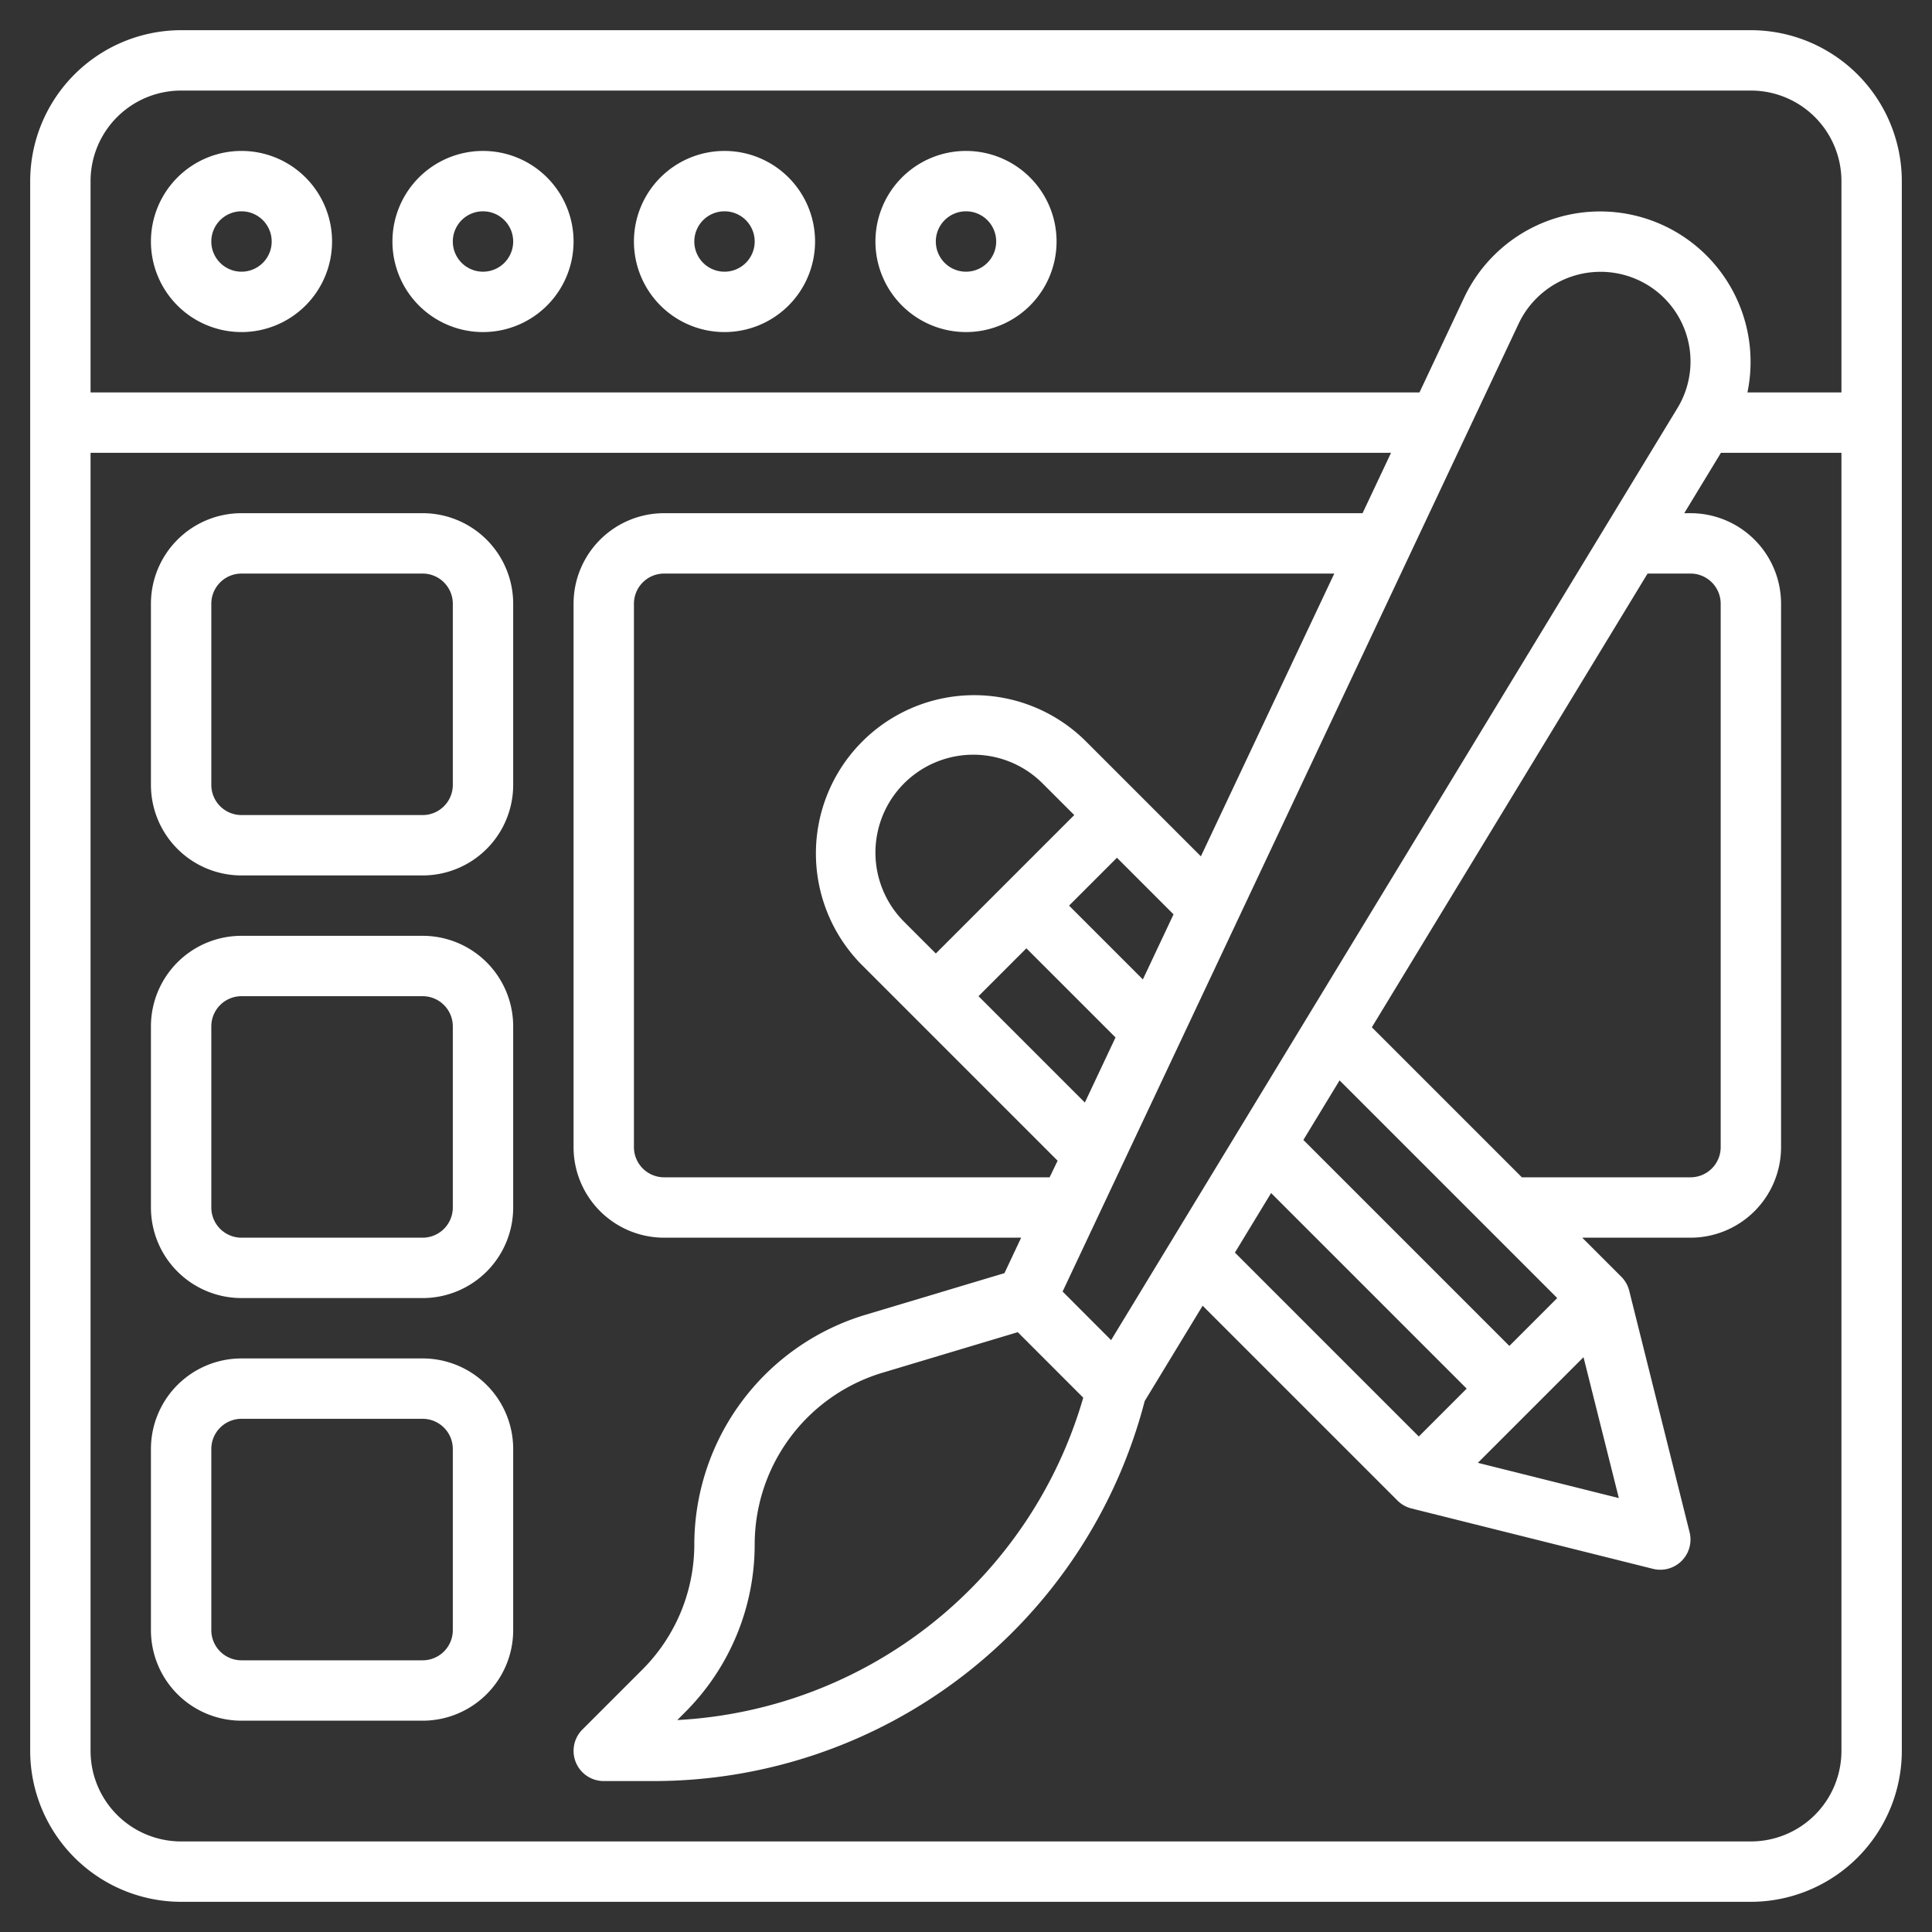 <svg xmlns="http://www.w3.org/2000/svg" xmlns:xlink="http://www.w3.org/1999/xlink" xmlns:svgjs="http://svgjs.dev/svgjs" id="Layer_3" data-name="Layer 3" viewBox="0 0 64 64" width="300" height="300"><rect x="0" y="0" width="64" height="64" fill="#333333" stroke="none"/><g width="100%" height="100%" transform="matrix(1,0,0,1,0,0)"><path d="M58,1H6A5.006,5.006,0,0,0,1,6V58a5.006,5.006,0,0,0,5,5H58a5.006,5.006,0,0,0,5-5V6A5.006,5.006,0,0,0,58,1ZM6,3H58a3,3,0,0,1,3,3v7H57.886A4.983,4.983,0,0,0,48.5,9.862L47.022,13H3V6A3,3,0,0,1,6,3ZM53.626,49.626l-4.67-1.168,3.5-3.5ZM44.375,35.789,51.585,43,50,44.586l-6.824-6.824Zm-2.268,3.732L48.586,46,47,47.586l-6.092-6.092Zm3.337-5.491L54.578,19H56a1,1,0,0,1,1,1V38a1,1,0,0,1-1,1H50.414ZM36.807,44.393,35.2,42.784,50.31,10.715A3,3,0,0,1,54.56,9.43a2.968,2.968,0,0,1,1.009,4.086Zm-.87-7.87L32.414,33,34,31.414l2.953,2.953ZM31,31.586l-1.05-1.05a3.242,3.242,0,1,1,4.585-4.586L35.586,27Zm6.859.859L35.414,30,37,28.414l1.875,1.875Zm1.922-4.078L35.95,24.536a5.243,5.243,0,0,0-7.415,7.414l6.5,6.5L34.77,39H22a1,1,0,0,1-1-1V20a1,1,0,0,1,1-1H44.2ZM33.715,44.13,35.884,46.3A14.818,14.818,0,0,1,22.436,56.979l.248-.249A7.852,7.852,0,0,0,25,51.139a5.944,5.944,0,0,1,4.209-5.658ZM58,61H6a3,3,0,0,1-3-3V15H46.08l-.943,2H22a3,3,0,0,0-3,3V38a3,3,0,0,0,3,3H33.827l-.553,1.174-4.639,1.391A7.959,7.959,0,0,0,23,51.139a5.867,5.867,0,0,1-1.73,4.177l-1.977,1.977A1,1,0,0,0,20,59h1.631A16.81,16.81,0,0,0,37.919,46.413l1.92-3.16,6.454,6.454a1,1,0,0,0,.465.263l8,2a1,1,0,0,0,1.212-1.212l-2-8a1,1,0,0,0-.263-.465L52.414,41H56a3,3,0,0,0,3-3V20a3,3,0,0,0-3-3h-.207l1.215-2H61V58A3,3,0,0,1,58,61Z" fill="#ffffff" fill-opacity="1" data-original-color="#000000ff" stroke="none" stroke-opacity="1"></path><path d="M14,17H8a3,3,0,0,0-3,3v6a3,3,0,0,0,3,3h6a3,3,0,0,0,3-3V20A3,3,0,0,0,14,17Zm1,9a1,1,0,0,1-1,1H8a1,1,0,0,1-1-1V20a1,1,0,0,1,1-1h6a1,1,0,0,1,1,1Z" fill="#ffffff" fill-opacity="1" data-original-color="#000000ff" stroke="none" stroke-opacity="1"></path><path d="M14,31H8a3,3,0,0,0-3,3v6a3,3,0,0,0,3,3h6a3,3,0,0,0,3-3V34A3,3,0,0,0,14,31Zm1,9a1,1,0,0,1-1,1H8a1,1,0,0,1-1-1V34a1,1,0,0,1,1-1h6a1,1,0,0,1,1,1Z" fill="#ffffff" fill-opacity="1" data-original-color="#000000ff" stroke="none" stroke-opacity="1"></path><path d="M14,45H8a3,3,0,0,0-3,3v6a3,3,0,0,0,3,3h6a3,3,0,0,0,3-3V48A3,3,0,0,0,14,45Zm1,9a1,1,0,0,1-1,1H8a1,1,0,0,1-1-1V48a1,1,0,0,1,1-1h6a1,1,0,0,1,1,1Z" fill="#ffffff" fill-opacity="1" data-original-color="#000000ff" stroke="none" stroke-opacity="1"></path><path d="M8,11A3,3,0,1,0,5,8,3,3,0,0,0,8,11ZM8,7A1,1,0,1,1,7,8,1,1,0,0,1,8,7Z" fill="#ffffff" fill-opacity="1" data-original-color="#000000ff" stroke="none" stroke-opacity="1"></path><path d="M16,11a3,3,0,1,0-3-3A3,3,0,0,0,16,11Zm0-4a1,1,0,1,1-1,1A1,1,0,0,1,16,7Z" fill="#ffffff" fill-opacity="1" data-original-color="#000000ff" stroke="none" stroke-opacity="1"></path><path d="M24,11a3,3,0,1,0-3-3A3,3,0,0,0,24,11Zm0-4a1,1,0,1,1-1,1A1,1,0,0,1,24,7Z" fill="#ffffff" fill-opacity="1" data-original-color="#000000ff" stroke="none" stroke-opacity="1"></path><path d="M32,11a3,3,0,1,0-3-3A3,3,0,0,0,32,11Zm0-4a1,1,0,1,1-1,1A1,1,0,0,1,32,7Z" fill="#ffffff" fill-opacity="1" data-original-color="#000000ff" stroke="none" stroke-opacity="1"></path></g></svg>